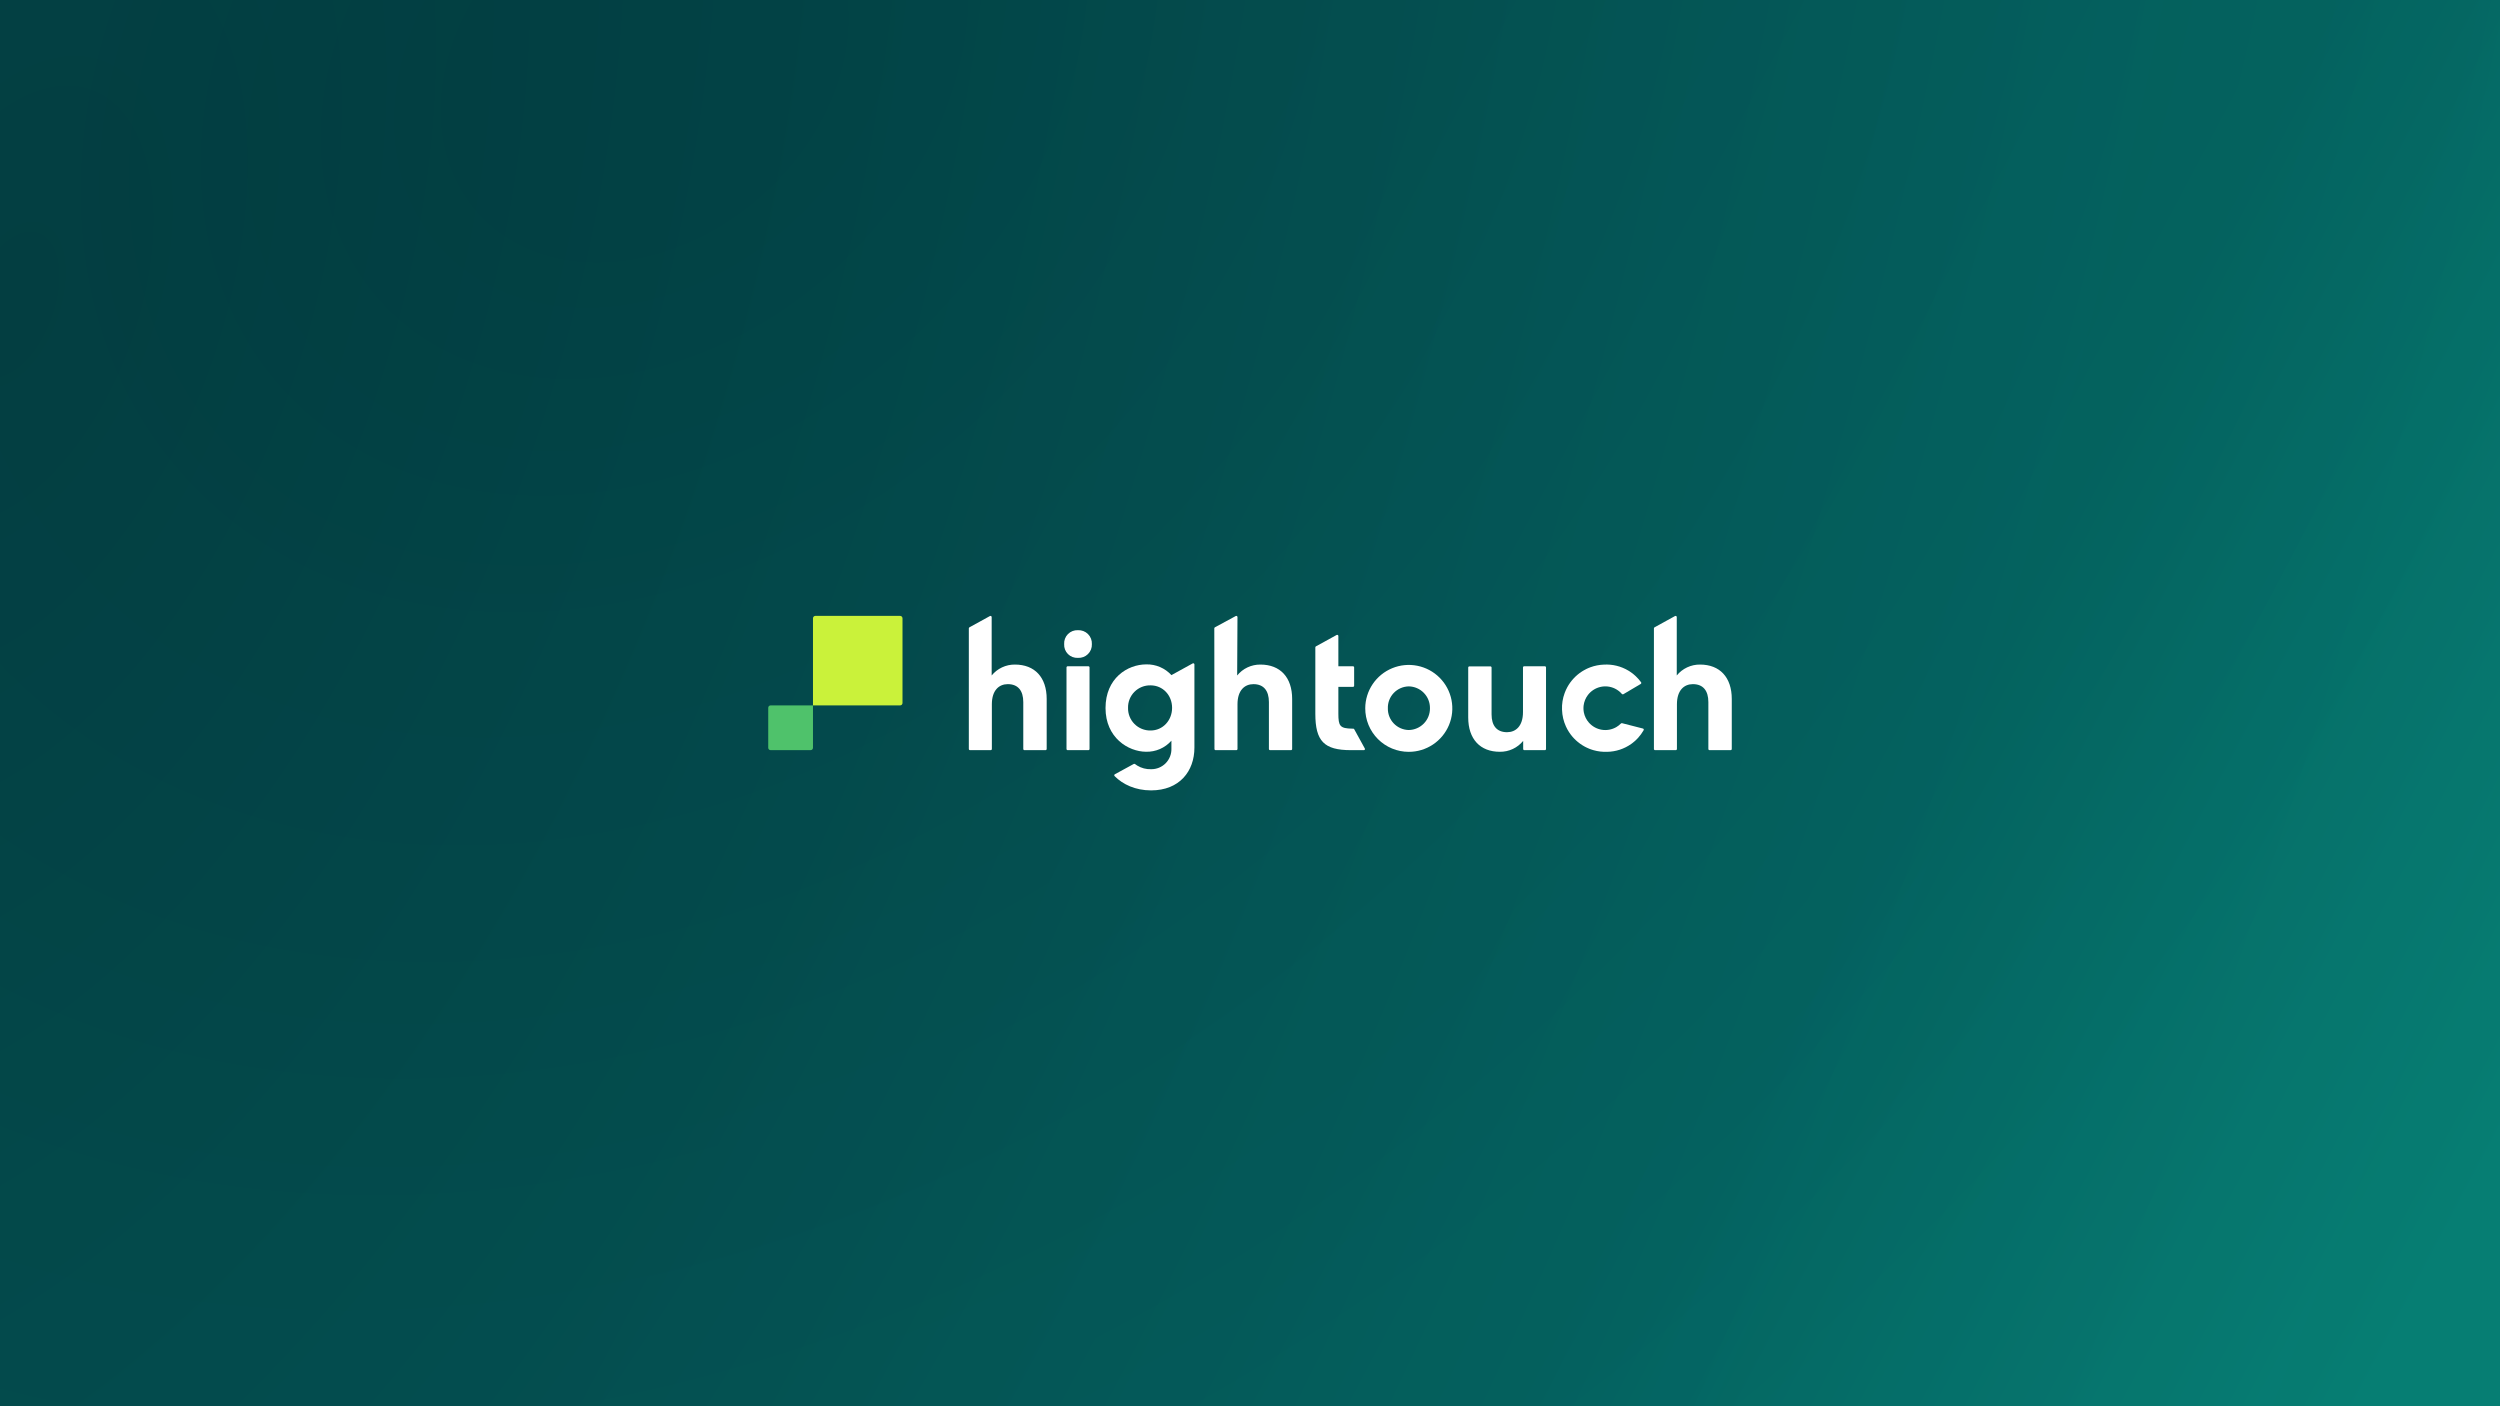 <svg width="1024" height="576" viewBox="0 0 1024 576" fill="none" xmlns="http://www.w3.org/2000/svg" xmlns:xlink="http://www.w3.org/1999/xlink">
<rect x="0" y="0" width="1024" height="576" fill="#808080" stroke="none"/>
<g clip-path="url(#clip0_9154_9536)">
<rect width="1024" height="576" fill="white"/>
<g clip-path="url(#clip1_9154_9536)">
<rect width="1024" height="576" fill="url(#paint0_linear_9154_9536)"/>
<rect opacity="0.4" width="1024" height="576" fill="url(#paint1_radial_9154_9536)"/>
<rect opacity="0.2" width="1024" height="576" fill="url(#paint2_radial_9154_9536)"/>
<mask id="mask0_9154_9536" style="mask-type:alpha" maskUnits="userSpaceOnUse" x="448" y="0" width="576" height="576">
<g opacity="0.3">
<mask id="mask1_9154_9536" style="mask-type:alpha" maskUnits="userSpaceOnUse" x="448" y="0" width="576" height="576">
<rect x="448" width="576" height="576" fill="url(#pattern0)"/>
</mask>
<g mask="url(#mask1_9154_9536)">
<rect width="1024" height="576" fill="#03494E"/>
</g>
</g>
</mask>
<g mask="url(#mask0_9154_9536)">
<rect x="448" width="576" height="576" fill="url(#paint3_linear_9154_9536)"/>
</g>
<g opacity="0.5">
<mask id="mask2_9154_9536" style="mask-type:alpha" maskUnits="userSpaceOnUse" x="0" y="0" width="576" height="576">
<mask id="mask3_9154_9536" style="mask-type:alpha" maskUnits="userSpaceOnUse" x="0" y="0" width="576" height="576">
<rect width="576" height="576" fill="url(#pattern1)"/>
</mask>
<g mask="url(#mask3_9154_9536)">
<rect x="-448" width="1024" height="576" fill="black"/>
</g>
</mask>
<g mask="url(#mask2_9154_9536)">
<rect width="576" height="576" fill="url(#paint4_linear_9154_9536)"/>
</g>
</g>
<path d="M397.078 256.952L405.479 252.33C405.798 252.154 406.187 252.386 406.187 252.748V276.671C407.336 275.26 408.787 274.127 410.437 273.353C412.084 272.58 413.888 272.188 415.707 272.204C423.837 272.204 428.721 277.431 428.721 286.298V306.784C428.721 307.049 428.509 307.262 428.243 307.262H419.613C419.347 307.262 419.134 307.049 419.134 306.784V287.58C419.134 282.914 417.002 280.224 412.805 280.224C409.225 280.224 406.266 282.705 406.266 288.473V306.784C406.266 307.049 406.054 307.262 405.788 307.262H397.31C397.045 307.262 396.832 307.049 396.832 306.784V257.367C396.832 257.191 396.928 257.032 397.081 256.949L397.078 256.952Z" fill="white"/>
<path d="M497.626 256.952L506.164 252.326C506.483 252.154 506.871 252.386 506.871 252.748L506.742 276.674C507.887 275.263 509.342 274.127 510.989 273.353C512.636 272.58 514.439 272.188 516.262 272.208C524.382 272.208 529.266 277.435 529.266 286.301V306.787C529.266 307.053 529.054 307.265 528.788 307.265H520.224C519.958 307.265 519.746 307.053 519.746 306.787V287.583C519.746 282.917 517.614 280.227 513.416 280.227C509.837 280.227 506.878 282.708 506.878 288.476V306.787C506.878 307.053 506.665 307.265 506.4 307.265H497.922C497.659 307.265 497.443 307.053 497.443 306.787L497.377 257.374C497.377 257.198 497.473 257.035 497.626 256.952V256.952Z" fill="white"/>
<path d="M677.696 256.952L686.095 252.33C686.413 252.154 686.802 252.386 686.802 252.748V276.671C687.951 275.26 689.402 274.127 691.049 273.353C692.696 272.58 694.503 272.188 696.323 272.204C704.442 272.204 709.333 277.431 709.333 286.298V306.784C709.333 307.049 709.124 307.262 708.859 307.262H700.228C699.962 307.262 699.746 307.049 699.746 306.784V287.58C699.746 282.914 697.618 280.224 693.41 280.224C689.83 280.224 686.872 282.705 686.872 288.473V306.784C686.872 307.049 686.659 307.262 686.393 307.262H677.925C677.66 307.262 677.447 307.049 677.447 306.784V257.367C677.447 257.191 677.544 257.032 677.696 256.949V256.952Z" fill="white"/>
<path d="M479.812 276.531C478.514 275.11 476.926 273.981 475.156 273.223C473.386 272.463 471.474 272.091 469.548 272.131C461.77 272.131 452.824 277.839 452.824 290.003C452.824 302.167 462.116 307.872 469.415 307.919C471.374 307.965 473.32 307.584 475.117 306.803C476.913 306.019 478.514 304.854 479.812 303.386V306.617C479.845 307.723 479.656 308.829 479.251 309.858C478.846 310.891 478.235 311.831 477.458 312.621C476.677 313.412 475.748 314.033 474.721 314.454C473.692 314.873 472.593 315.082 471.48 315.065C469.481 315.138 467.502 314.62 465.795 313.571C465.49 313.382 465.194 313.179 464.912 312.96C464.759 312.844 464.557 312.82 464.387 312.913L456.646 317.137C456.364 317.29 456.314 317.672 456.54 317.898C459.914 321.308 465.068 323.742 471.477 323.742C483.11 323.742 489.233 315.912 489.233 306.219V272.154C489.233 271.789 488.841 271.56 488.523 271.736L479.809 276.531H479.812ZM471.271 299.212C470.049 299.235 468.834 299.009 467.701 298.548C466.566 298.086 465.536 297.402 464.676 296.535C463.813 295.669 463.135 294.636 462.684 293.5C462.232 292.364 462.016 291.149 462.049 289.93C462.019 288.712 462.239 287.503 462.69 286.37C463.145 285.241 463.823 284.215 464.686 283.355C465.549 282.492 466.576 281.814 467.708 281.363C468.84 280.911 470.052 280.692 471.271 280.722C476.365 280.722 480.088 284.846 480.088 289.93C480.088 295.014 476.365 299.212 471.271 299.212Z" fill="white"/>
<path d="M558.645 307.263H553.285C542.34 307.263 538.76 303.547 538.76 292.343V265.165C538.76 264.993 538.856 264.83 539.009 264.747L547.487 260.085C547.806 259.912 548.194 260.141 548.194 260.506V272.899H554.178C554.444 272.899 554.656 273.112 554.656 273.378V280.869C554.656 281.132 554.444 281.347 554.178 281.347H548.194V292.276C548.194 297.39 548.818 298.376 553.893 298.456H554.294C554.457 298.456 554.61 298.549 554.686 298.689L559.04 306.605C559.199 306.901 558.987 307.263 558.645 307.263V307.263Z" fill="white"/>
<path d="M559.207 290.084C559.22 286.567 560.276 283.13 562.246 280.214C564.212 277.295 567.001 275.024 570.262 273.689C573.52 272.351 577.103 272.009 580.56 272.703C584.013 273.397 587.185 275.097 589.672 277.591C592.159 280.082 593.85 283.253 594.534 286.706C595.214 290.157 594.859 293.733 593.508 296.981C592.156 300.229 589.871 303.005 586.939 304.957C584.01 306.91 580.563 307.953 577.04 307.953C574.692 307.956 572.367 307.498 570.196 306.598C568.027 305.701 566.058 304.383 564.398 302.723C562.741 301.062 561.429 299.09 560.539 296.921C559.649 294.753 559.197 292.428 559.207 290.084V290.084ZM585.71 290.084C585.744 287.753 584.85 285.501 583.223 283.824C581.599 282.147 579.374 281.184 577.036 281.141C575.884 281.161 574.748 281.41 573.692 281.871C572.636 282.333 571.683 282.997 570.886 283.831C570.089 284.661 569.465 285.644 569.05 286.716C568.635 287.789 568.436 288.935 568.469 290.084C568.439 291.233 568.638 292.375 569.053 293.448C569.468 294.52 570.093 295.5 570.89 296.33C571.687 297.16 572.64 297.824 573.696 298.286C574.752 298.748 575.887 298.997 577.036 299.017C579.371 298.973 581.593 298.01 583.22 296.337C584.844 294.663 585.74 292.415 585.71 290.084V290.084Z" fill="white"/>
<path d="M601.381 293.857V273.428C601.381 273.162 601.593 272.949 601.859 272.949H610.47C610.735 272.949 610.948 273.162 610.948 273.428V292.622C610.948 297.231 613.08 299.911 617.277 299.911C620.857 299.911 623.816 297.43 623.816 291.662V273.381C623.816 273.115 624.029 272.903 624.294 272.903H632.772C633.038 272.903 633.25 273.115 633.25 273.381V306.788C633.25 307.054 633.038 307.266 632.772 307.266H624.371C624.105 307.266 623.892 307.054 623.892 306.788V303.464C622.743 304.875 621.292 306.008 619.645 306.781C617.998 307.555 616.195 307.947 614.375 307.93C606.266 307.95 601.381 302.723 601.381 293.857V293.857Z" fill="white"/>
<path d="M437.318 272.903H445.796C446.062 272.903 446.274 273.115 446.274 273.381V306.788C446.274 307.054 446.062 307.266 445.796 307.266H437.318C437.052 307.266 436.84 307.054 436.84 306.788V273.381C436.84 273.115 437.052 272.903 437.318 272.903Z" fill="white"/>
<path d="M441.521 258.125C442.282 258.088 443.039 258.211 443.749 258.484C444.46 258.756 445.104 259.174 445.642 259.712C446.18 260.25 446.599 260.891 446.874 261.602C447.15 262.312 447.269 263.07 447.233 263.827C447.266 264.581 447.143 265.334 446.868 266.038C446.592 266.742 446.17 267.38 445.632 267.911C445.094 268.443 444.45 268.854 443.743 269.123C443.035 269.389 442.278 269.505 441.521 269.462C440.767 269.505 440.017 269.389 439.313 269.12C438.609 268.851 437.968 268.439 437.437 267.905C436.902 267.373 436.49 266.736 436.221 266.032C435.952 265.328 435.836 264.577 435.879 263.827C435.833 263.073 435.949 262.316 436.215 261.608C436.48 260.901 436.895 260.257 437.427 259.719C437.958 259.181 438.599 258.763 439.303 258.487C440.007 258.211 440.764 258.088 441.521 258.125V258.125Z" fill="white"/>
<path d="M672.94 298.399C673.245 298.479 673.388 298.827 673.232 299.103C672.594 300.209 671.821 301.291 670.974 302.218C670.692 302.523 670.403 302.825 670.097 303.114C669.948 303.26 669.792 303.4 669.636 303.539C669.32 303.818 668.998 304.084 668.663 304.34C668.497 304.469 668.327 304.592 668.155 304.715C665.266 306.764 661.825 307.89 658.285 307.949C656.379 308.019 654.476 307.787 652.65 307.262C652.404 307.192 652.158 307.113 651.913 307.03C651.737 306.973 651.564 306.91 651.391 306.847C651.252 306.797 651.116 306.744 650.98 306.691C650.621 306.548 650.266 306.392 649.924 306.226C649.721 306.13 649.522 306.03 649.326 305.927C649.213 305.871 649.107 305.811 649 305.754C647.722 305.05 646.53 304.187 645.46 303.191C644.391 302.195 643.448 301.072 642.658 299.85C642.419 299.485 642.196 299.106 641.984 298.721H641.98C641.771 298.332 641.575 297.941 641.396 297.542C640.426 295.407 639.885 293.106 639.812 290.761L639.805 290.751C639.705 288.41 640.071 286.069 640.881 283.87C641.03 283.455 641.203 283.047 641.382 282.648C641.382 282.648 641.382 282.647 641.382 282.645C641.565 282.247 641.758 281.855 641.97 281.47C642.671 280.191 643.528 278.996 644.524 277.923C645.517 276.85 646.639 275.904 647.858 275.11C647.958 275.044 648.064 274.977 648.17 274.911C648.359 274.791 648.549 274.675 648.745 274.569C649.08 274.376 649.419 274.197 649.764 274.024C649.897 273.958 650.036 273.895 650.169 273.832C650.335 273.755 650.501 273.682 650.671 273.613C650.91 273.51 651.149 273.417 651.388 273.327C653.171 272.666 655.051 272.294 656.957 272.224C660.494 272.019 664.007 272.889 667.039 274.718C667.218 274.828 667.401 274.938 667.573 275.054C667.929 275.283 668.267 275.525 668.603 275.781C668.769 275.907 668.935 276.037 669.094 276.173C669.42 276.435 669.732 276.714 670.034 277.003C670.828 277.754 671.548 278.577 672.189 279.46C672.352 279.686 672.282 280.008 672.04 280.148L664.933 284.345C664.731 284.465 664.475 284.415 664.322 284.239C663.535 283.323 662.562 282.575 661.457 282.037C659.59 281.134 657.478 280.902 655.463 281.383C653.447 281.865 651.664 283.027 650.408 284.671C649.445 285.933 648.841 287.427 648.648 288.991C648.618 289.214 648.602 289.439 648.592 289.665C648.579 289.921 648.579 290.177 648.589 290.436C648.599 290.695 648.618 290.937 648.648 291.183C648.675 291.409 648.711 291.628 648.755 291.85C649.067 293.388 649.777 294.819 650.83 296.008C652.205 297.555 654.068 298.582 656.117 298.914C658.162 299.242 660.254 298.854 662.044 297.818C662.742 297.409 663.379 296.914 663.934 296.347C664.053 296.224 664.223 296.171 664.389 296.214C665.657 296.539 671.113 297.934 672.933 298.406L672.94 298.399Z" fill="white"/>
<path d="M333.971 252.267H368.69C369.228 252.267 369.663 252.702 369.663 253.24V287.959C369.663 288.497 369.228 288.932 368.69 288.932H332.998V253.24C332.998 252.705 333.433 252.267 333.971 252.267Z" fill="#CAF23A"/>
<path d="M315.641 288.932H332.999V306.29C332.999 306.828 332.564 307.263 332.026 307.263H315.641C315.103 307.263 314.668 306.828 314.668 306.29V289.902C314.668 289.364 315.103 288.929 315.641 288.929V288.932Z" fill="#4FC26B"/>
</g>
</g>
<defs>
<pattern id="pattern0" patternContentUnits="objectBoundingBox" width="0.204" height="0.204">
<use xlink:href="#image0_9154_9536" transform="scale(0.001)"/>
</pattern>
<pattern id="pattern1" patternContentUnits="objectBoundingBox" width="0.204" height="0.204">
<use xlink:href="#image0_9154_9536" transform="scale(0.001)"/>
</pattern>
<linearGradient id="paint0_linear_9154_9536" x1="21.867" y1="38.933" x2="981.067" y2="547.2" gradientUnits="userSpaceOnUse">
<stop stop-color="#03484D"/>
<stop offset="0.391" stop-color="#03484D"/>
<stop offset="0.743" stop-color="#045355"/>
<stop offset="1" stop-color="#07857D"/>
</linearGradient>
<radialGradient id="paint1_radial_9154_9536" cx="0" cy="0" r="1" gradientUnits="userSpaceOnUse" gradientTransform="translate(266.933 23.467) rotate(47.043) scale(729.821 933.403)">
<stop stop-color="#03484D"/>
<stop offset="1" stop-color="#067370"/>
</radialGradient>
<radialGradient id="paint2_radial_9154_9536" cx="0" cy="0" r="1" gradientUnits="userSpaceOnUse" gradientTransform="translate(-1.59595e-05 131.733) rotate(20.051) scale(1052.32 1870.79)">
<stop/>
<stop offset="0.759" stop-color="#057567"/>
<stop offset="1" stop-color="#067E61"/>
</radialGradient>
<linearGradient id="paint3_linear_9154_9536" x1="448" y1="199.385" x2="1024" y2="199.385" gradientUnits="userSpaceOnUse">
<stop stop-color="#03494E" stop-opacity="0"/>
<stop offset="1" stop-color="#03494E" stop-opacity="0.938"/>
</linearGradient>
<linearGradient id="paint4_linear_9154_9536" x1="-4.08204e-06" y1="199.385" x2="576" y2="199.385" gradientUnits="userSpaceOnUse">
<stop stop-color="#01383C"/>
<stop offset="1" stop-color="#03484D" stop-opacity="0"/>
</linearGradient>
<clipPath id="clip0_9154_9536">
<rect width="1024" height="576" fill="white"/>
</clipPath>
<clipPath id="clip1_9154_9536">
<rect width="1024" height="576" fill="white"/>
</clipPath>
</defs>
</svg>
